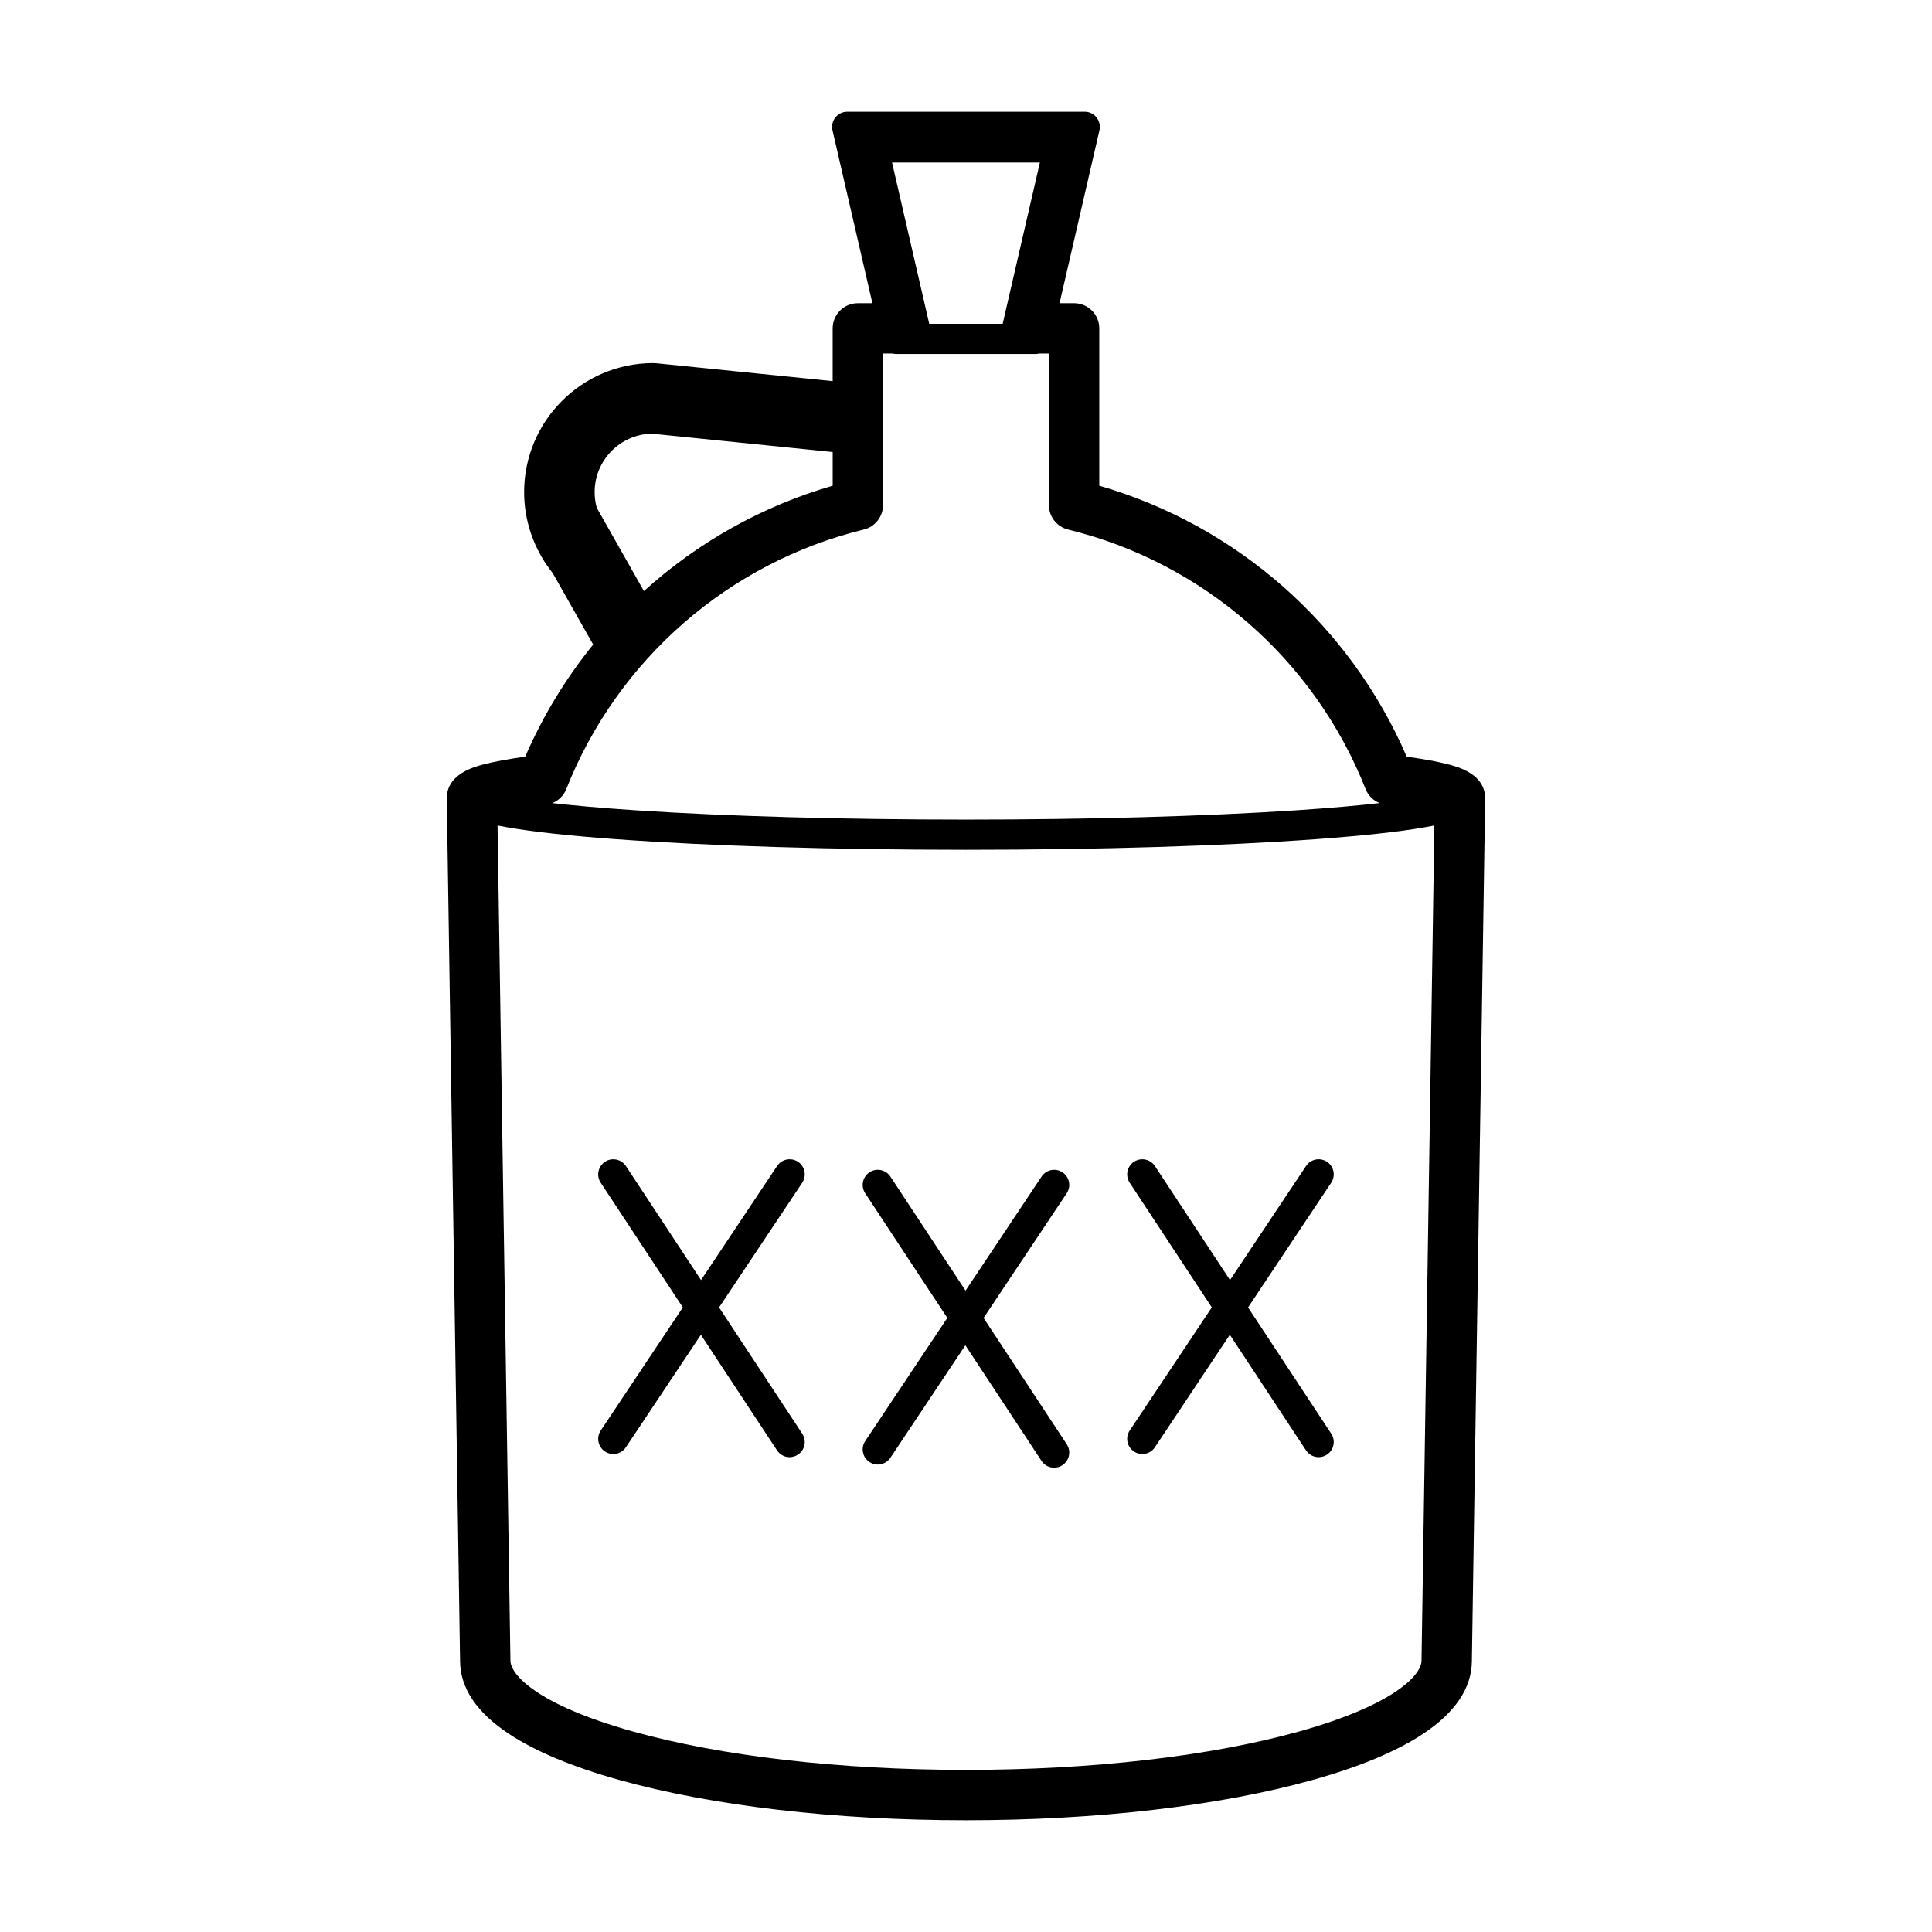 <?xml version="1.0" encoding="UTF-8"?>
<!-- Uploaded to: SVG Repo, www.svgrepo.com, Generator: SVG Repo Mixer Tools -->
<svg fill="#000000" width="800px" height="800px" version="1.1" viewBox="144 144 512 512" xmlns="http://www.w3.org/2000/svg">
 <g>
  <path d="m355.49 451.89c-1.844-1.219-4.328-0.73-5.551 1.109l-20.156 30.234-19.902-30.207c-1.219-1.848-3.703-2.359-5.547-1.145s-2.359 3.703-1.145 5.551l21.77 33.043-21.758 32.633c-1.223 1.844-0.727 4.324 1.113 5.551 0.68 0.457 1.457 0.676 2.215 0.676 1.293 0 2.559-0.625 3.336-1.785l19.875-29.816 20.176 30.621c0.77 1.176 2.047 1.809 3.344 1.809 0.754 0 1.527-0.215 2.203-0.664 1.844-1.215 2.359-3.699 1.145-5.547l-22.047-33.465 22.035-33.043c1.227-1.844 0.727-4.32-1.105-5.555z"/>
  <path d="m425.58 454.69c-1.84-1.23-4.328-0.734-5.551 1.113l-20.152 30.23-19.906-30.215c-1.215-1.848-3.699-2.363-5.547-1.145-1.844 1.215-2.359 3.691-1.145 5.547l21.77 33.039-21.754 32.637c-1.23 1.84-0.73 4.324 1.113 5.551 0.684 0.457 1.457 0.676 2.211 0.676 1.289 0 2.562-0.629 3.336-1.785l19.875-29.816 20.184 30.637c0.754 1.164 2.035 1.793 3.344 1.793 0.754 0 1.516-0.207 2.195-0.66 1.848-1.219 2.363-3.699 1.145-5.551l-22.043-33.465 22.031-33.043c1.238-1.832 0.734-4.32-1.105-5.543z"/>
  <path d="m495.67 451.89c-1.84-1.219-4.316-0.73-5.551 1.109l-20.152 30.234-19.895-30.207c-1.219-1.848-3.699-2.359-5.551-1.145-1.855 1.215-2.352 3.703-1.145 5.551l21.766 33.043-21.754 32.633c-1.219 1.844-0.73 4.324 1.113 5.551 0.68 0.457 1.457 0.676 2.211 0.676 1.301 0 2.57-0.625 3.344-1.785l19.863-29.816 20.184 30.621c0.766 1.176 2.047 1.809 3.344 1.809 0.754 0 1.527-0.215 2.207-0.664 1.84-1.215 2.352-3.699 1.145-5.547l-22.051-33.465 22.031-33.043c1.234-1.844 0.73-4.32-1.109-5.555z"/>
  <path d="m527.66 346.53c-2.707-0.707-6.359-1.375-10.863-2-15.074-34.902-45.055-61.293-81.477-71.809v-41.699c0-3.68-2.992-6.672-6.68-6.672h-3.848l10.578-45.836c0.266-1.184-0.012-2.434-0.777-3.387-0.746-0.961-1.91-1.516-3.129-1.516l-62.949 0.004c-1.219 0-2.371 0.551-3.133 1.516-0.754 0.945-1.043 2.203-0.766 3.387l10.578 45.836h-3.856c-3.684 0-6.672 2.992-6.672 6.672v13.984l-46.605-4.731c-0.082-0.004-0.16-0.004-0.242-0.012-0.277-0.031-0.551-0.039-0.82-0.039-18.816 0.055-34.102 15.371-34.102 34.188 0 3.641 0.586 7.231 1.699 10.625 0.035 0.105 0.07 0.211 0.105 0.312 1.281 3.797 3.231 7.359 5.769 10.523l10.727 18.938c-7.254 8.949-13.348 18.918-18.008 29.711-4.516 0.625-8.152 1.301-10.871 2-2.711 0.707-9.922 2.574-9.922 9.078v0.102l3.527 228.46c0.016 7.164 4.394 13.684 13.004 19.371 6.996 4.629 16.816 8.711 29.18 12.172 24.637 6.883 57.262 10.676 91.879 10.676 34.617 0 67.25-3.793 91.879-10.676 12.367-3.461 22.188-7.543 29.188-12.172 8.609-5.688 12.977-12.207 13.008-19.371l3.523-228.46v-0.102c0.004-6.504-7.211-8.371-9.926-9.074zm-137.42-116.72c-0.016-0.102-0.023-0.191-0.047-0.281l-9.793-42.457h39.18l-9.801 42.457c-0.02 0.09-0.031 0.18-0.051 0.281zm-96.164 123.29c13.578-34.324 43.055-60.035 78.84-68.766 2.988-0.73 5.094-3.406 5.094-6.481v-40.16h2.578c0.289 0.07 0.586 0.117 0.891 0.117h37.016c0.309 0 0.598-0.051 0.887-0.117h2.59v40.16c0 3.074 2.098 5.754 5.078 6.481 35.797 8.73 65.27 34.441 78.848 68.766 0.68 1.727 2.035 3.059 3.707 3.727-5.566 0.641-12.801 1.293-22.207 1.918-23.992 1.586-55.035 2.453-87.41 2.453-32.379 0-63.418-0.867-87.422-2.453-9.395-0.625-16.637-1.281-22.207-1.918 1.68-0.664 3.039-2 3.719-3.727zm22.633-94.176 47.961 4.875v8.922c-18.777 5.422-35.836 15.07-50.027 27.922l-12.496-22.082c-0.371-1.34-0.559-2.731-0.559-4.141-0.008-8.426 6.742-15.297 15.121-15.496zm204.01 325.08v0.102c0 3.598-6.836 11.598-32.441 18.758-23.5 6.551-54.848 10.176-88.285 10.176-33.441 0-64.797-3.621-88.289-10.184-25.609-7.16-32.434-15.16-32.434-18.758 0-0.035 0-0.07-0.004-0.102l-3.414-221.23c0.91 0.18 1.859 0.352 2.816 0.523 6.727 1.164 16.297 2.207 28.449 3.098 24.828 1.812 57.809 2.82 92.871 2.82 35.066 0 68.043-1.004 92.863-2.82 12.16-0.891 21.734-1.934 28.445-3.098 0.973-0.172 1.91-0.344 2.828-0.523z"/>
 </g>
</svg>